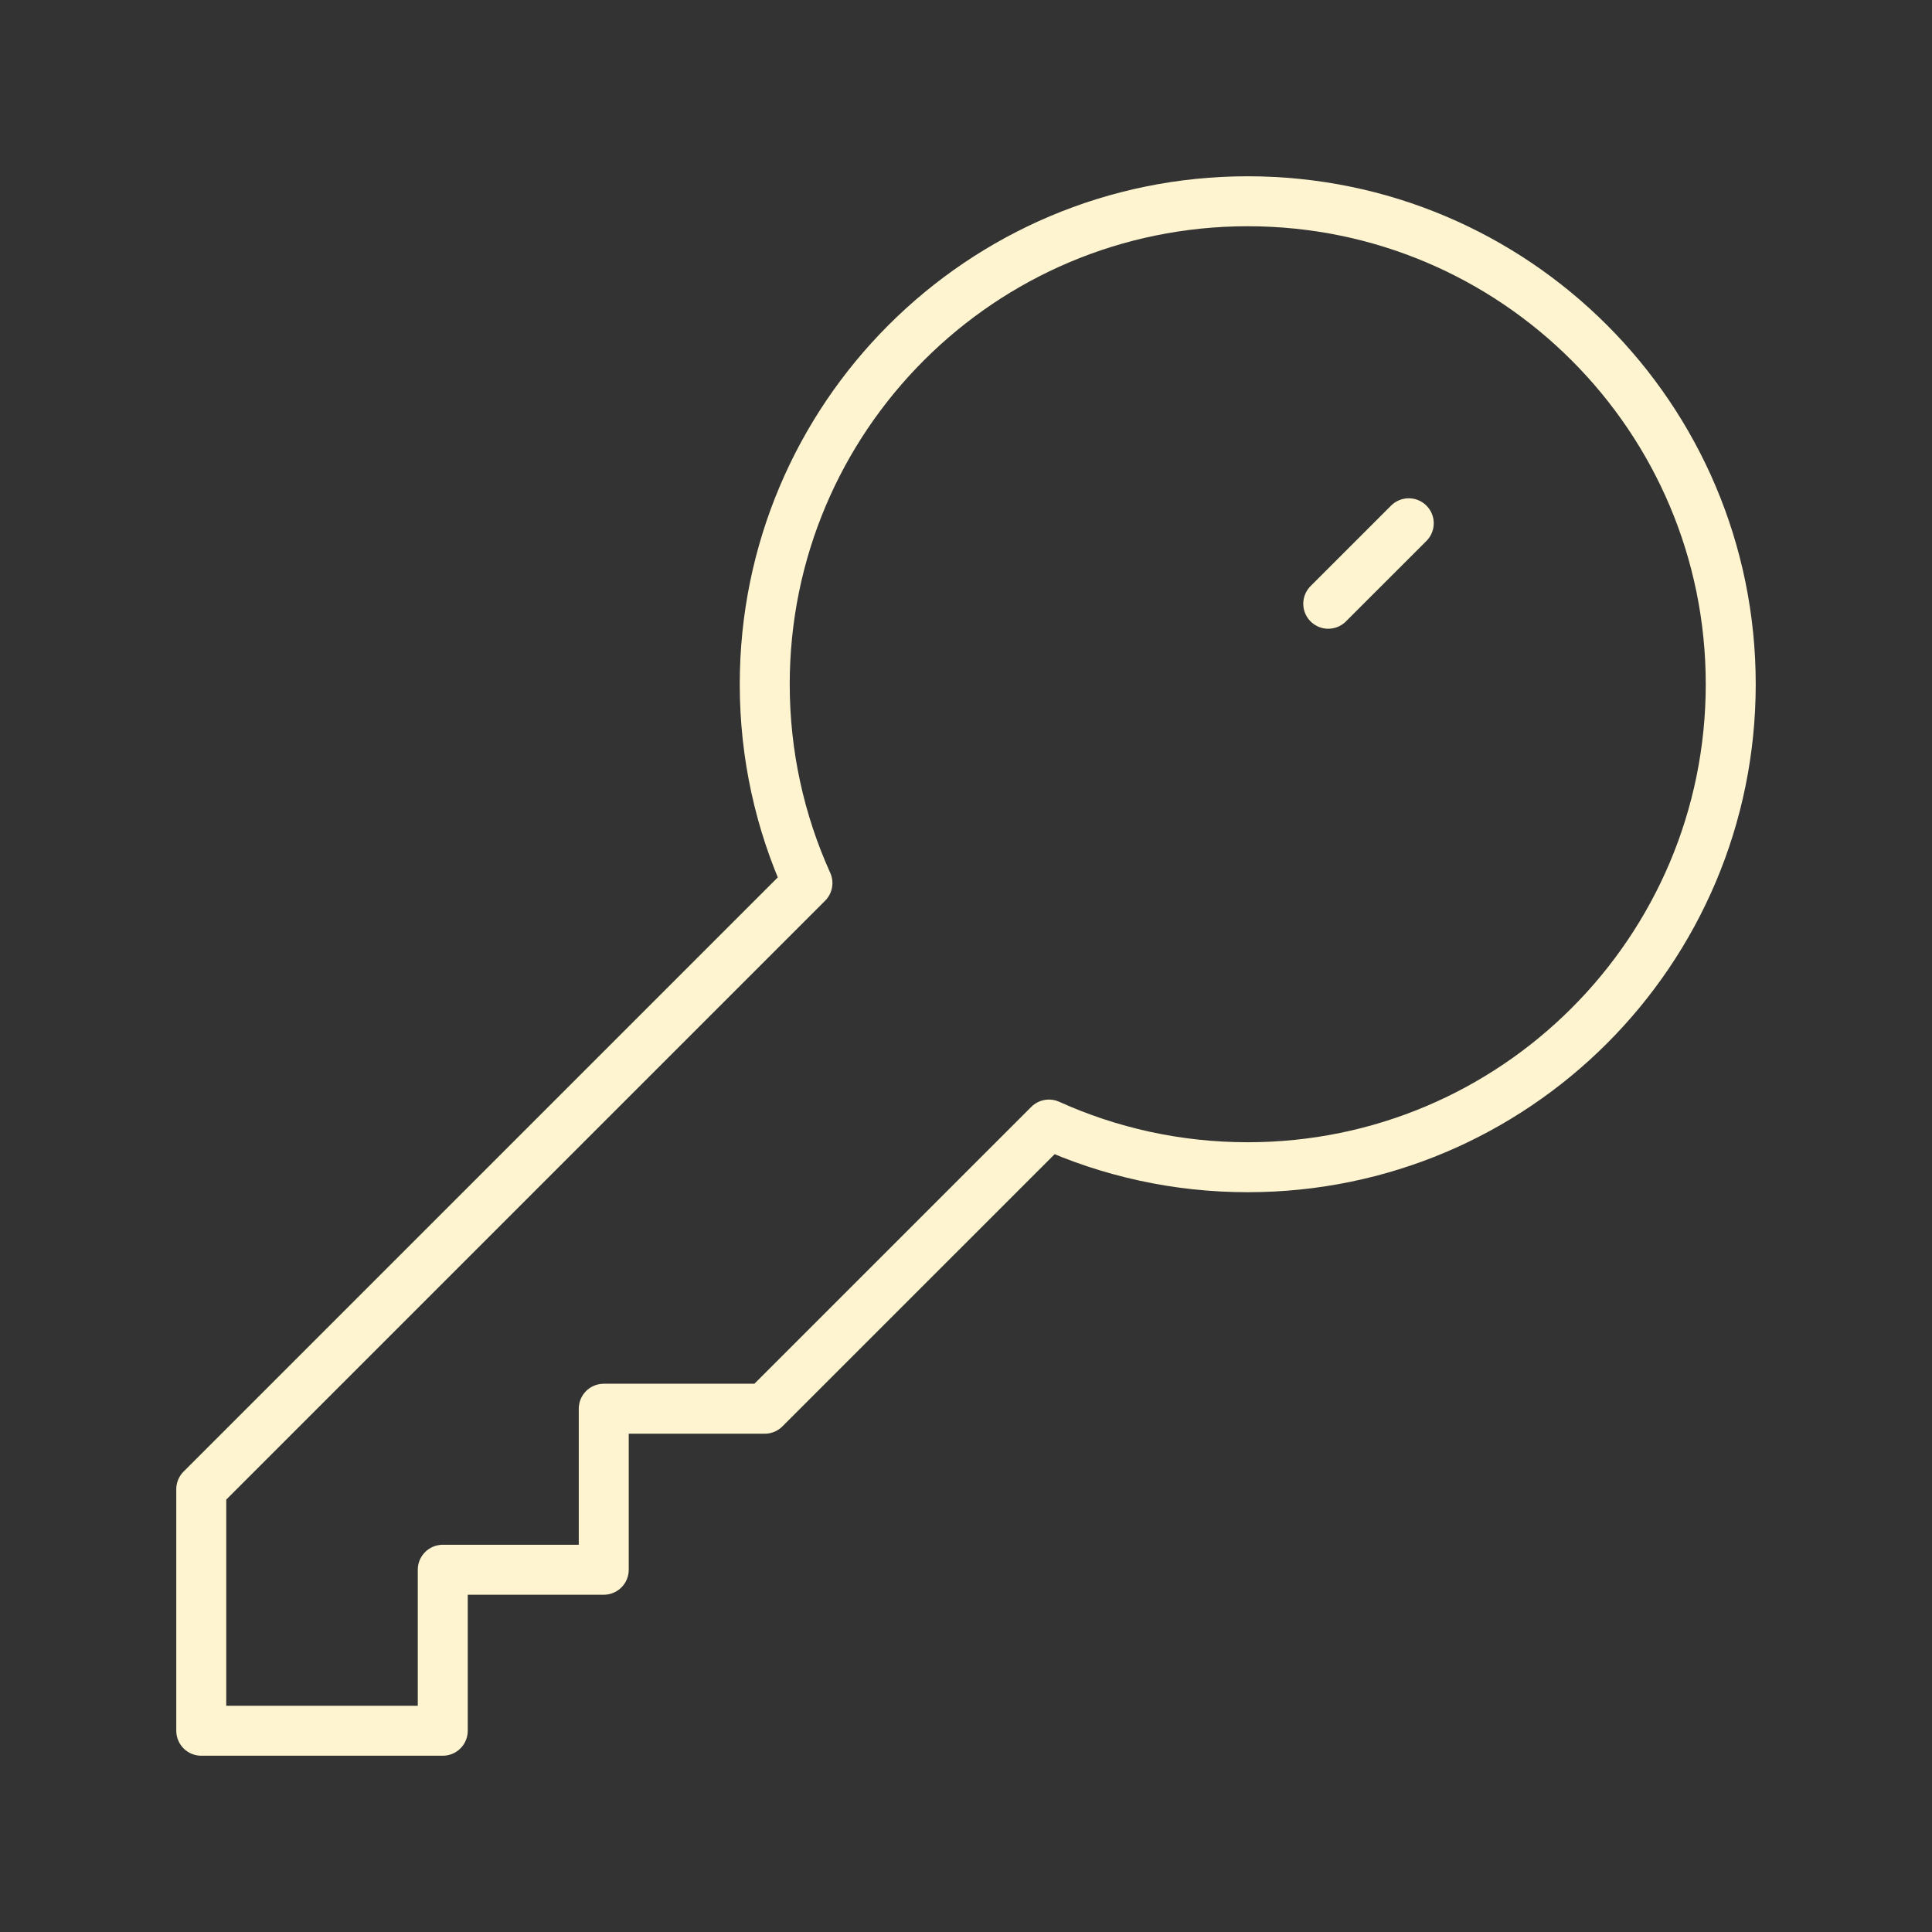 <svg width="58" height="58" viewBox="0 0 58 58" fill="none" xmlns="http://www.w3.org/2000/svg">
<rect x="0" y="0" width="58" height="58" fill="#333333" stroke="none"/>
<path d="M37.458 35.041C45.467 35.041 51.958 28.55 51.958 20.541C51.958 12.533 45.467 6.042 37.458 6.042C29.45 6.042 22.958 12.533 22.958 20.541C22.958 22.669 23.417 24.69 24.24 26.51L6.042 44.708V51.958H13.292V47.125H18.125V42.291H22.958L31.49 33.76C33.31 34.583 35.331 35.041 37.458 35.041Z" stroke="#FEF5D0" stroke-width="1.5" stroke-linecap="round" stroke-linejoin="round"/>
<path d="M42.292 15.709L39.875 18.125" stroke="#FEF5D0" stroke-width="1.5" stroke-linecap="round" stroke-linejoin="round"/>
</svg>
